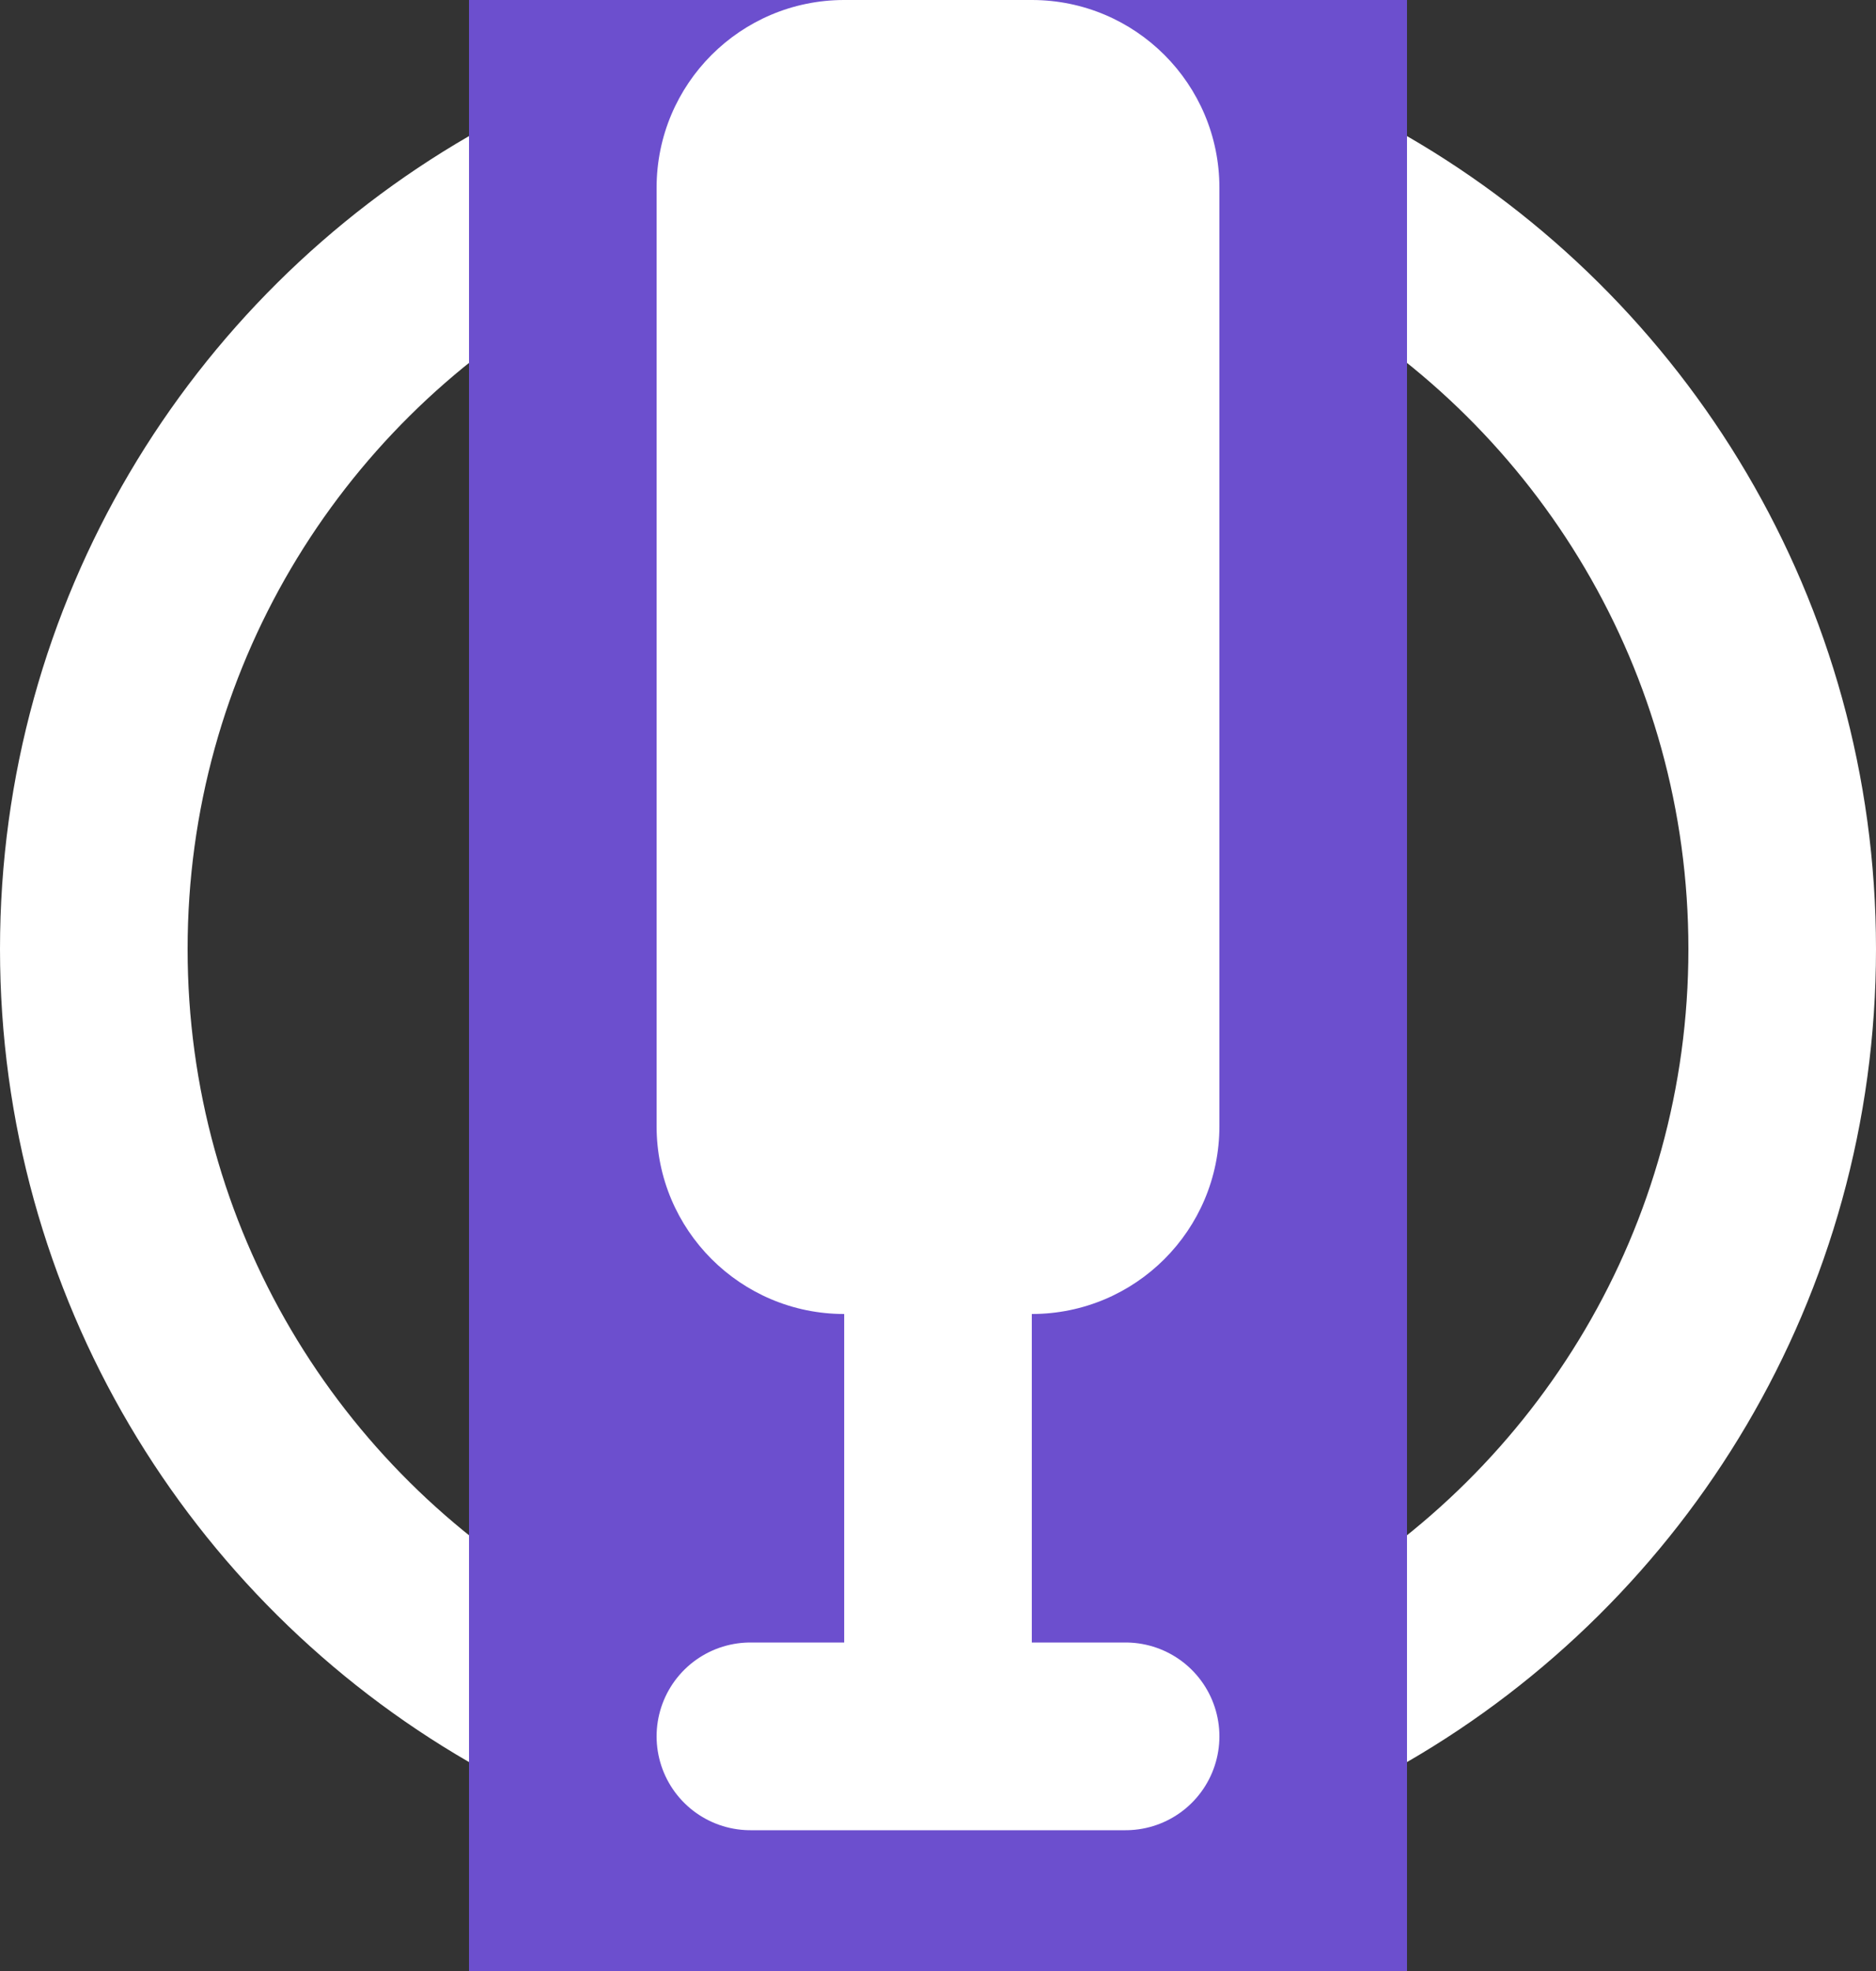 <?xml version="1.0" encoding="UTF-8"?> <svg xmlns="http://www.w3.org/2000/svg" width="20" height="21" viewBox="0 0 20 21" fill="none"><rect x="0" y="0" width="20" height="21" fill="#333333" stroke="none"/><g clip-path="url(#clip0_617_439)"><path d="M14.5 17.908C17.19 16.352 19 13.443 19 10.112C19 6.78 17.19 3.872 14.5 2.316M5.5 17.908C2.81 16.352 1 13.443 1 10.112C1 6.78 2.81 3.872 5.5 2.316" stroke="white" stroke-width="2"></path><path d="M15 0H5V21H15V0Z" fill="#6C4FCE"></path><path d="M11 0H9C7.895 0 7 0.895 7 2V12C7 13.105 7.895 14 9 14H11C12.105 14 13 13.105 13 12V2C13 0.895 12.105 0 11 0Z" fill="white"></path><path d="M8 18.5H12Z" fill="white"></path><path d="M8 18.5H12" stroke="white" stroke-width="2" stroke-linecap="round"></path><path d="M10 18V11Z" fill="white"></path><path d="M10 18V11" stroke="white" stroke-width="2" stroke-linecap="round"></path></g><defs><clipPath id="clip0_617_439"><rect width="20" height="21" fill="white"></rect></clipPath></defs></svg> 